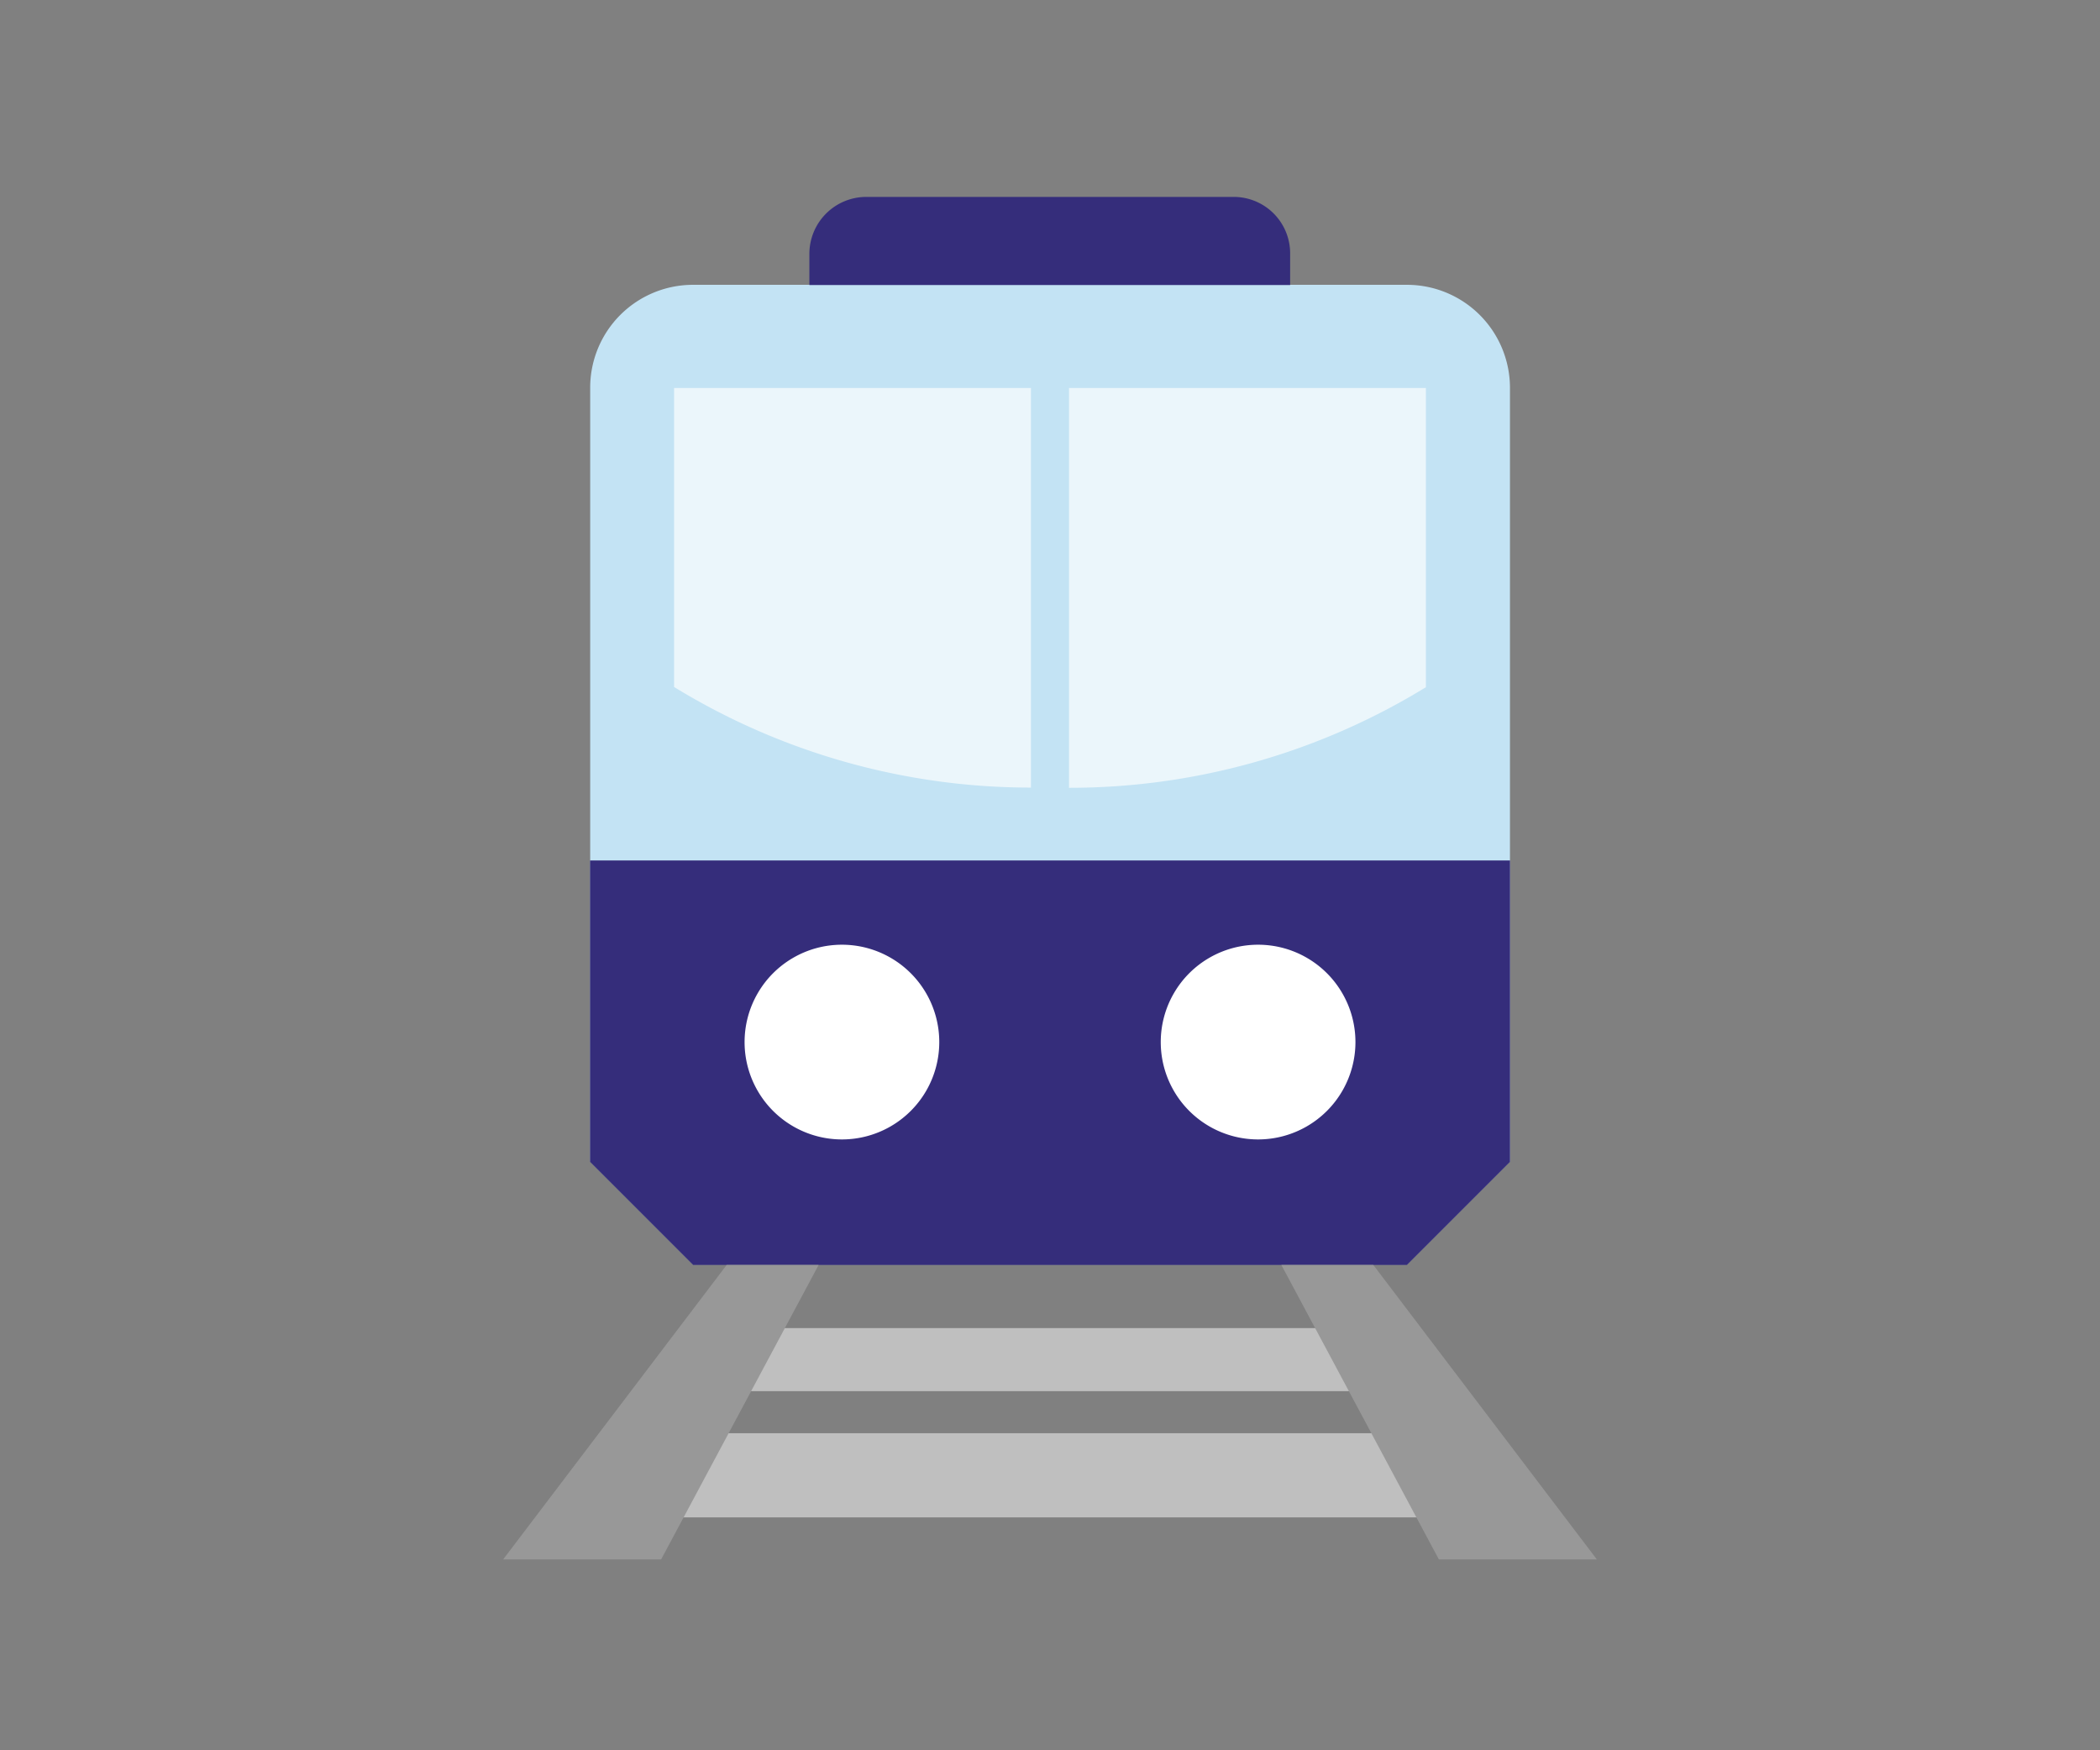 <svg xmlns="http://www.w3.org/2000/svg" width="96" height="80" fill="none"><rect width="100%" height="100%" fill="#808080" stroke="none"/><path fill="#C3E3F4" d="M64.313 13.018H31.684a4.7 4.7 0 0 0-4.704 4.704v35.37l4.704 4.704h32.64l4.703-4.703v-35.36a4.71 4.71 0 0 0-4.714-4.715"/><path fill="#352D7B" d="M26.973 39.33v13.773l4.714 4.714h32.629l4.714-4.714V39.33z"/><path fill="#EBF6FB" d="M30.815 17.732V31.4a31.2 31.2 0 0 0 16.314 4.598V17.732zM65.184 17.732H48.869v18.276a31.17 31.17 0 0 0 16.315-4.598z"/><path fill="#fff" d="M38.488 52.08a4.45 4.45 0 1 0 0-8.9 4.45 4.45 0 0 0 0 8.9M57.513 52.08a4.45 4.45 0 1 0 0-8.9 4.45 4.45 0 0 0 0 8.9"/><path fill="#352D7B" d="M56.394 9h-16.79A2.604 2.604 0 0 0 37 11.605v1.423h21.978v-1.423A2.58 2.58 0 0 0 56.394 9"/><path fill="#BFBFBF" d="m30.691 69.355 2.24-3.846H64.03l2.238 3.846zM60.77 60.702H35.228l-1.652 2.884h28.846z"/><path fill="#989898" d="M30.222 71.278H23l10.219-13.461h4.204zM73 71.278h-7.222l-7.202-13.461h4.204z"/></svg>